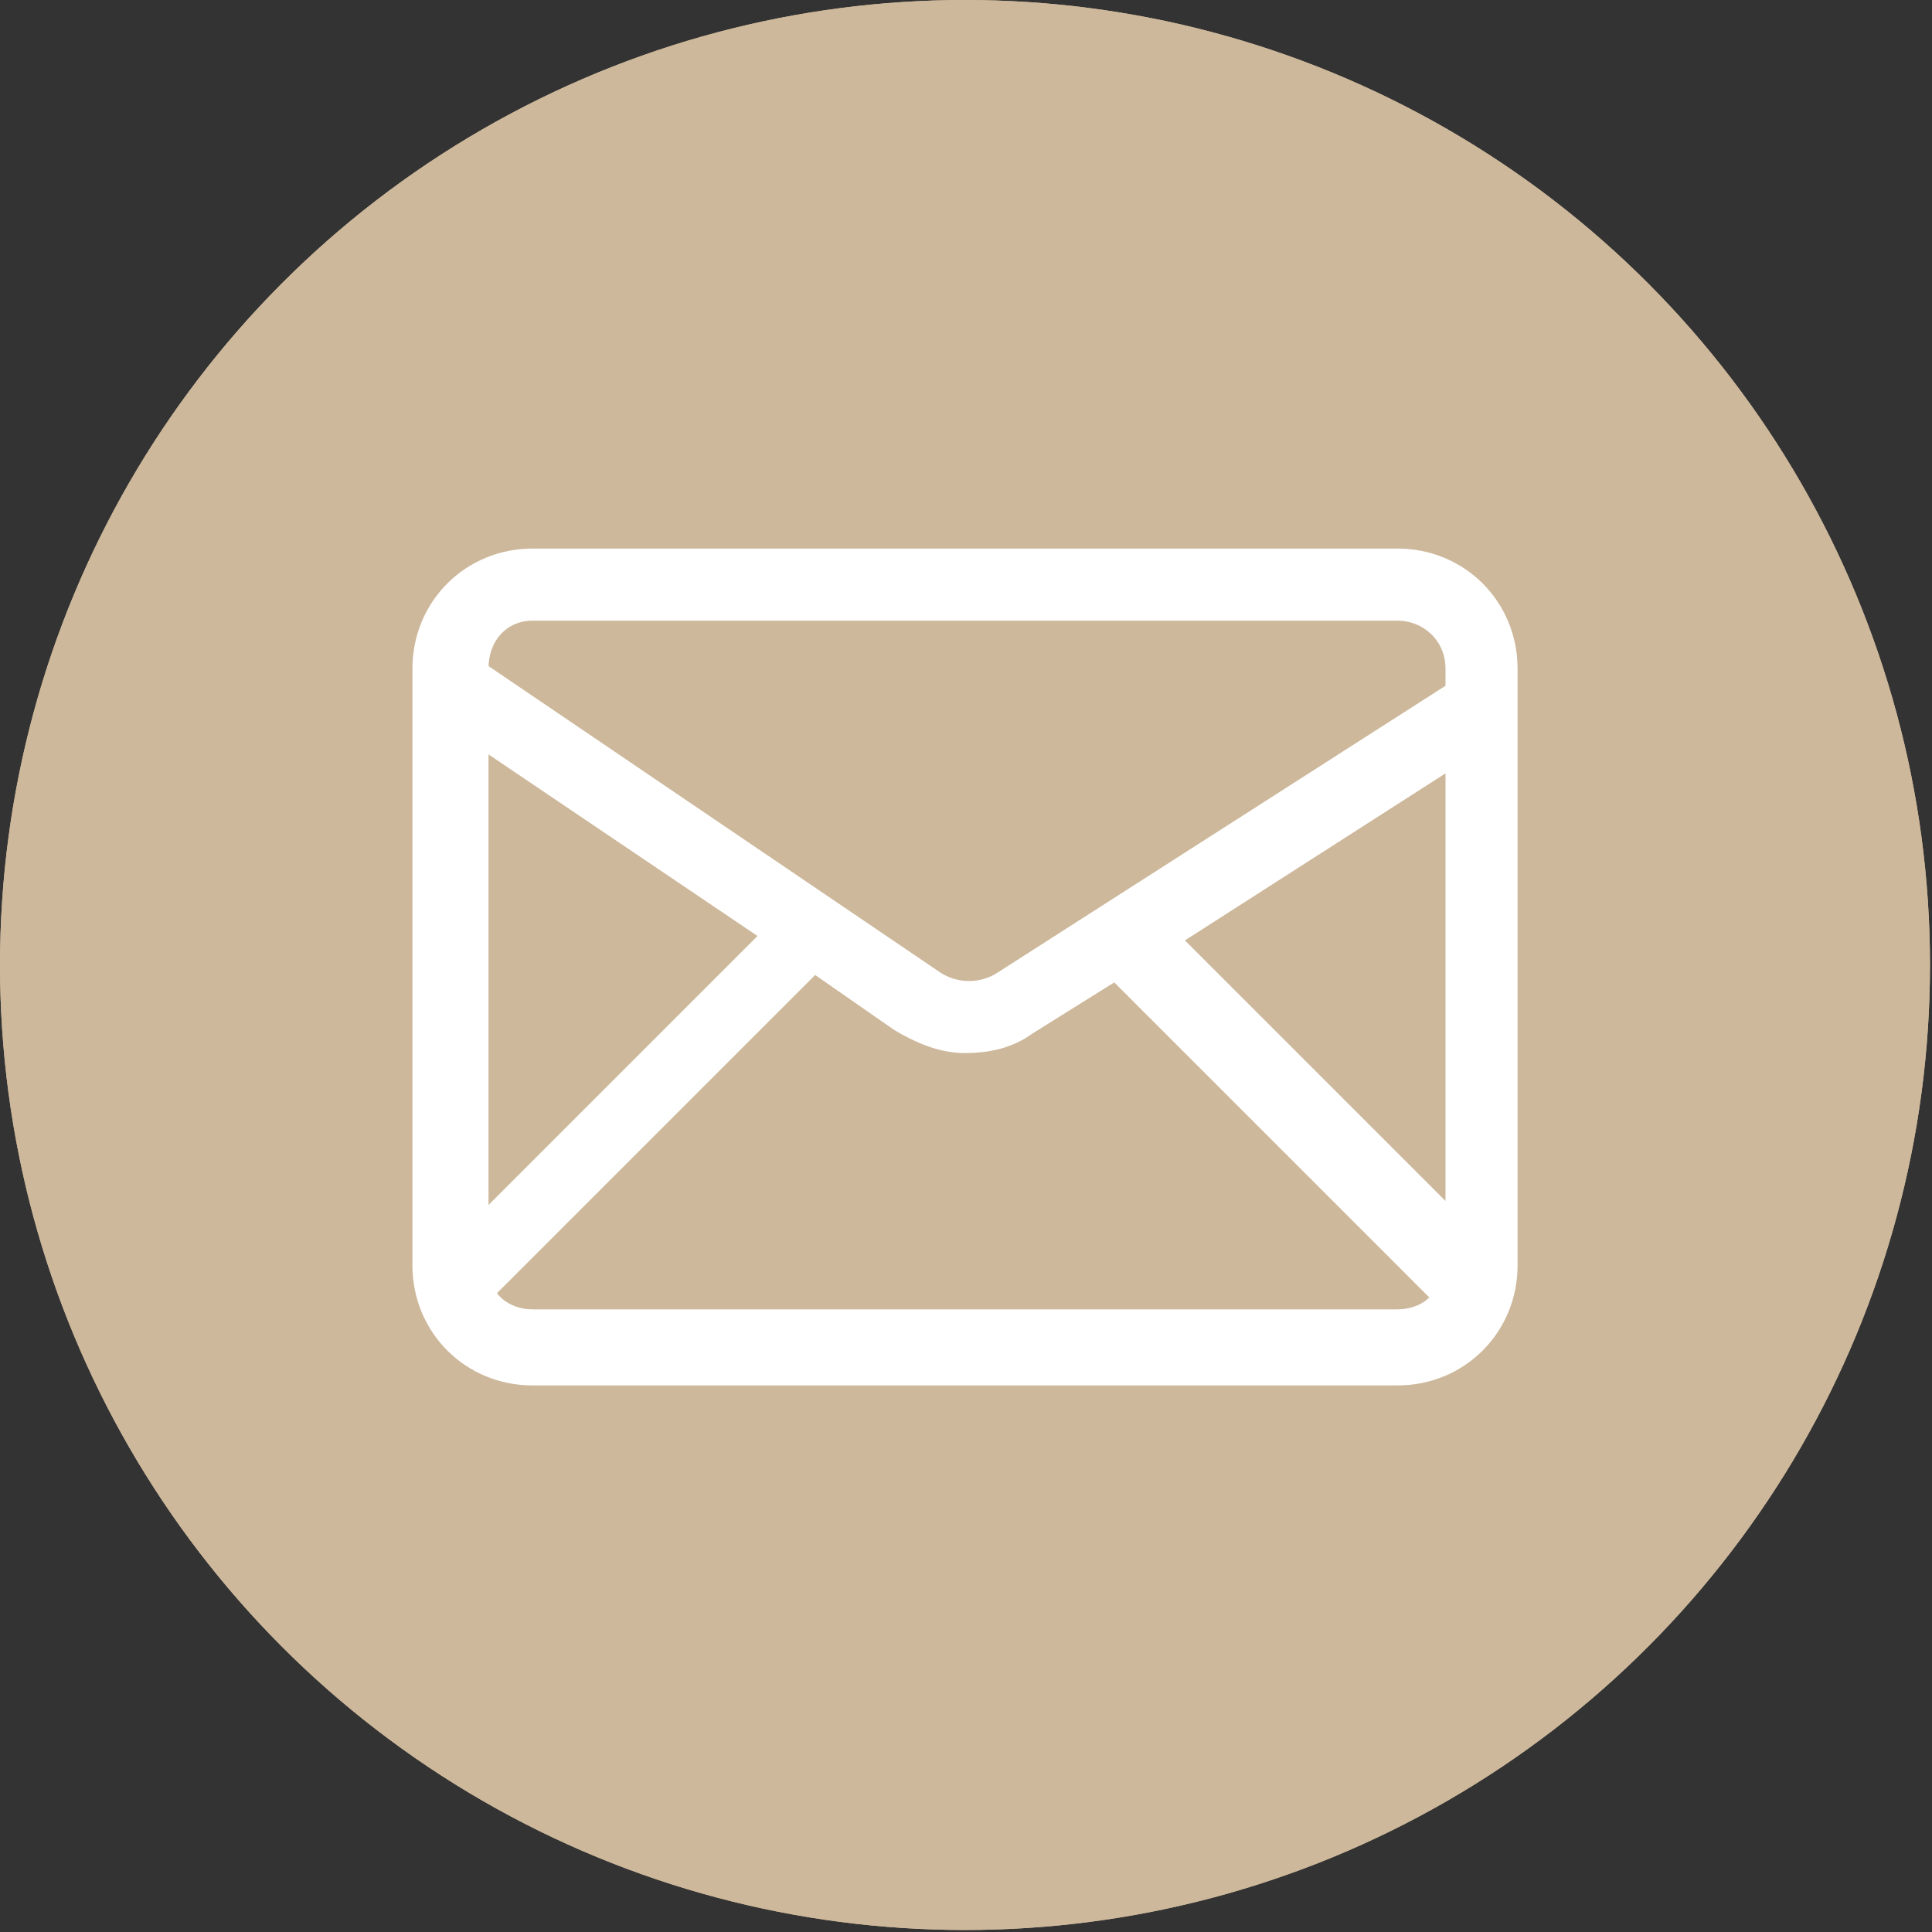 <svg version="1.1" id="Calque_1" xmlns="http://www.w3.org/2000/svg" xmlns:xlink="http://www.w3.org/1999/xlink" x="0px" y="0px"
	  width="48.25" height="48.25" viewBox="0 0 48.25 48.25" style="enable-background:new 0 0 48.2 48.2;" xml:space="preserve">
<rect x="0" y="0" width="48.25" height="48.25" fill="#333333" stroke="none"/>
<style type="text/css">
	.st0{fill:#CDB89B;}
	.st1{fill:none;stroke:#CDB89B;}
	.st2{display:none;fill:#FFFFFF;}
	.st3{display:none;fill:none;stroke:#FFFFFF;stroke-width:1.5;stroke-miterlimit:10;}
	.st4{fill:none;stroke:#FFFFFF;stroke-miterlimit:10;}
</style>
<g id="Groupe_731" transform="translate(-1078 -5586.25)">
	<g id="Ellipse_28" transform="translate(1078 5586.25)">
		<circle class="st0" cx="24.1" cy="24.1" r="24.1"/>
		<circle class="st1" cx="24.1" cy="24.1" r="23.6"/>
	</g>
	<path id="Tracé_480" class="st2" d="M1112,5613c-1-0.1-1.9-0.4-2.9-0.7c-1-0.4-2.1-0.1-2.9,0.6l-1,1c-2.3-1.4-4.2-3.3-5.6-5.6l1-1
		c0.7-0.8,1-1.9,0.6-2.9c-0.3-0.9-0.6-1.9-0.7-2.9c-0.2-1.3-1.3-2.3-2.7-2.3h-3.2c-0.1,0-0.2,0-0.2,0c-1.5,0.1-2.6,1.5-2.5,2.9
		c0,0,0,0,0,0c0.4,3.4,1.5,6.6,3.4,9.5c1.7,2.6,3.9,4.9,6.6,6.6c2.8,1.8,6.1,3,9.4,3.4c0.1,0,0.2,0,0.3,0c1.5,0,2.7-1.2,2.7-2.7
		c0,0,0,0,0,0v-3.2C1114.3,5614.3,1113.3,5613.1,1112,5613z M1113.1,5618.9c0,0.9-0.7,1.5-1.5,1.5c0,0-0.1,0-0.1,0
		c-3.2-0.3-6.2-1.4-8.9-3.2c-2.5-1.6-4.6-3.7-6.2-6.2c-1.7-2.7-2.8-5.8-3.2-9c-0.1-0.8,0.5-1.6,1.4-1.7c0,0,0,0,0,0c0,0,0.1,0,0.1,0
		h3.2c0.8,0,1.4,0.6,1.5,1.3c0.1,1.1,0.4,2.1,0.8,3.1c0.2,0.6,0.1,1.2-0.3,1.6l-1.3,1.3c-0.2,0.2-0.2,0.5-0.1,0.7
		c1.6,2.8,3.8,5,6.6,6.6c0.2,0.1,0.5,0.1,0.7-0.1l1.3-1.3c0.4-0.4,1.1-0.6,1.6-0.3c1,0.4,2,0.6,3.1,0.8c0.8,0.1,1.3,0.8,1.3,1.6
		L1113.1,5618.9z"/>
</g>
<path class="st3" d="M11,13.4h26.3c0.9,0,1.7,0.8,1.7,1.7v18.1c0,0.3-0.1,0.7-0.3,1c0,0.1-0.1,0.2-0.2,0.2c0,0-0.1,0.1-0.2,0.1
	c-0.3,0.3-0.7,0.4-1.1,0.4H11c-0.9,0-1.7-0.8-1.7-1.7V15.1C9.3,14.2,10,13.4,11,13.4z M10.9,32.5l8.9-9.2l-8.9-7.5
	C10.9,15.7,10.9,32.5,10.9,32.5z M21.1,24.4l-9.5,9.2h24.9l-9.1-9.2l-2.7,2.2l0,0c-0.2,0.2-0.6,0.2-0.8,0L21.1,24.4z M28.8,23.2
	l8.6,9.3V15.7L28.8,23.2z M11.7,14.7L24.4,25l12.1-10.2H11.7z"/>
<path id="Mail" class="st4" d="M34.9,14.2H13.3c-1.4,0-2.5,1.1-2.5,2.5v14.9c0,1.4,1.1,2.5,2.5,2.5h21.6c1.4,0,2.5-1.1,2.5-2.5V16.7
	C37.4,15.3,36.3,14.2,34.9,14.2z M36.6,31.2l-7.8-7.8l7.8-5V31.2z M13.3,15h21.6c0.9,0,1.7,0.7,1.7,1.7v0.7l-11.4,7.3
	c-0.6,0.4-1.4,0.4-2,0l-11.5-7.8v-0.2C11.7,15.7,12.4,15,13.3,15z M11.7,17.9l8,5.4l-8,8V17.9z M34.9,33.2H13.3
	c-0.7,0-1.3-0.4-1.5-1l8.5-8.5l2.3,1.6c0.5,0.3,1,0.5,1.5,0.5c0.5,0,1-0.1,1.4-0.4l2.4-1.5l8.4,8.4C36.2,32.8,35.6,33.2,34.9,33.2z"
	/>
</svg>
